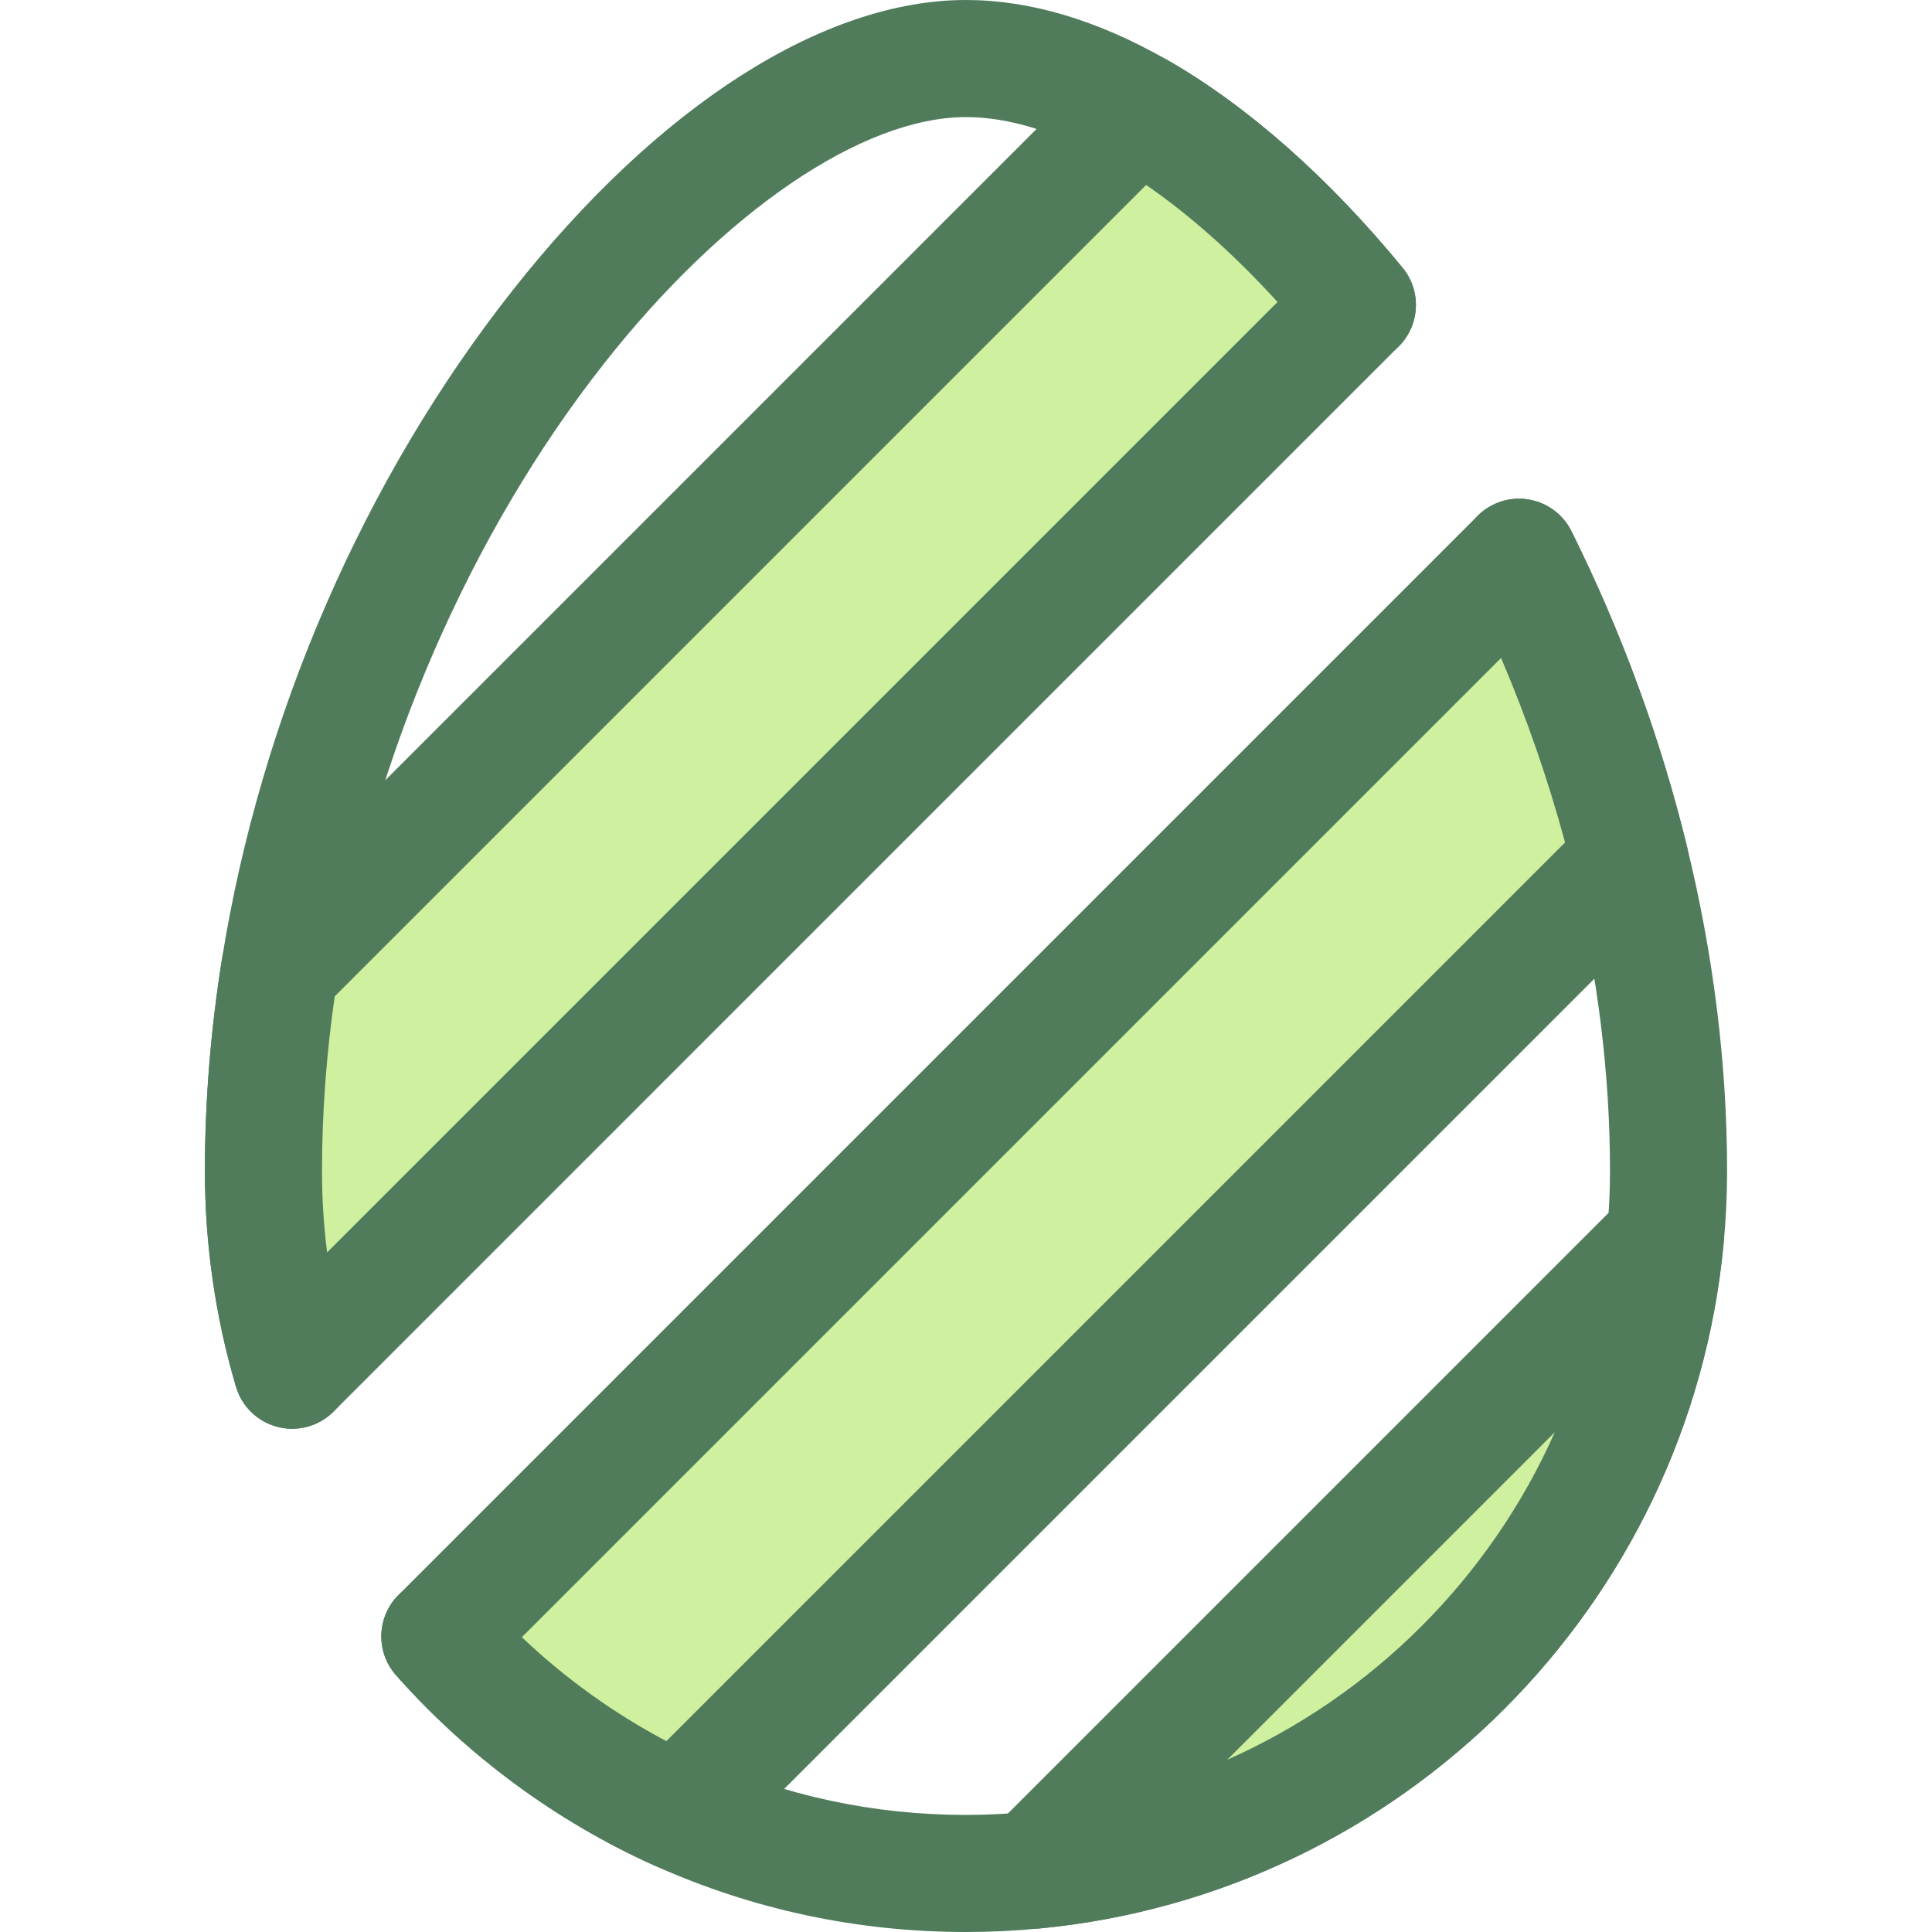 <?xml version="1.0" encoding="iso-8859-1"?>
<!-- Uploaded to: SVG Repo, www.svgrepo.com, Generator: SVG Repo Mixer Tools -->
<svg height="800px" width="800px" version="1.1" id="Layer_1" xmlns="http://www.w3.org/2000/svg" xmlns:xlink="http://www.w3.org/1999/xlink" 
	 viewBox="0 0 512 512" xml:space="preserve">
<g>
	<path style="fill:#507C5C;" d="M77.414,378.635c-6.698,0-12.876-4.371-14.871-11.12c-5.468-18.491-8.24-37.741-8.24-57.212
		c0-18.427,1.517-37.291,4.507-56.061c10.297-64.411,37.672-127.395,77.085-177.358C174.44,28.023,218.216,0,256,0
		c16.913,0,34.816,5.322,53.209,15.816c21.253,12.138,42.865,31.212,62.506,55.164c5.433,6.627,4.467,16.401-2.16,21.834
		s-16.403,4.467-21.834-2.16c-17.265-21.054-35.902-37.615-53.895-47.891C280.182,34.979,267.453,31.03,256,31.03
		c-27.394,0-64.079,24.934-95.741,65.072c-35.662,45.208-61.469,104.63-70.806,163.03c-2.732,17.154-4.119,34.372-4.119,51.171
		c0,16.491,2.344,32.78,6.966,48.415c2.428,8.217-2.262,16.848-10.48,19.278C80.351,378.428,78.87,378.635,77.414,378.635z"/>
	<path style="fill:#507C5C;" d="M256,512c-28.771,0-56.568-5.935-82.617-17.638c-25.91-11.647-49.577-29.082-68.442-50.421
		c-5.675-6.42-5.073-16.226,1.347-21.9c6.422-5.677,16.226-5.072,21.9,1.347c15.968,18.063,35.997,32.818,57.915,42.67
		c22.022,9.894,45.539,14.912,69.897,14.912c5.514,0,11.076-0.268,16.533-0.798c81.076-7.779,145.557-72.26,153.336-153.322
		c0.529-5.469,0.797-11.033,0.797-16.547c0-25.727-3.28-52.19-9.75-78.654c-6.478-26.472-15.984-52.401-28.252-77.064
		c-3.817-7.672-0.692-16.984,6.98-20.801c7.674-3.818,16.986-0.69,20.801,6.98c13.29,26.714,23.589,54.813,30.611,83.515
		c7.059,28.875,10.639,57.817,10.639,86.024c0,6.51-0.317,13.079-0.942,19.524c-9.194,95.811-85.42,172.037-181.245,181.232
		C269.078,511.683,262.509,512,256,512z"/>
</g>
<path style="fill:#CFF09E;" d="M359.719,80.818L77.421,363.117c-4.949-16.741-7.602-34.459-7.602-52.814
	c0-18.153,1.52-36.088,4.313-53.62l227.39-227.39C321.272,40.572,341.271,58.321,359.719,80.818z"/>
<path style="fill:#507C5C;" d="M77.419,378.632c-1.274,0-2.557-0.157-3.821-0.478c-5.303-1.348-9.505-5.392-11.056-10.639
	c-5.466-18.491-8.239-37.741-8.239-57.212c0-18.429,1.517-37.291,4.507-56.061c0.515-3.232,2.037-6.217,4.35-8.53l227.39-227.39
	c4.946-4.946,12.591-5.97,18.665-2.503c21.248,12.134,42.861,31.209,62.501,55.161c5.058,6.169,4.616,15.168-1.026,20.809
	L88.393,374.087C85.445,377.034,81.484,378.632,77.419,378.632z M88.706,264.049c-2.24,15.528-3.373,31.061-3.373,46.254
	c0,7.253,0.453,14.468,1.354,21.605L338.556,80.04c-11.363-12.485-23.146-22.984-34.816-31.024L88.706,264.049z"/>
<path style="fill:#CFF09E;" d="M431.988,227.964L179.743,480.209c-24.266-10.907-45.785-26.872-63.178-46.545l285.991-285.991
	C414.875,172.435,425.038,199.556,431.988,227.964z"/>
<path style="fill:#507C5C;" d="M179.74,495.726c-2.149,0-4.315-0.447-6.358-1.364c-25.909-11.646-49.576-29.082-68.44-50.421
	c-5.43-6.142-5.143-15.45,0.653-21.246l285.991-285.992c3.53-3.531,8.543-5.148,13.472-4.341c4.928,0.805,9.166,3.932,11.39,8.401
	c13.29,26.714,23.589,54.812,30.611,83.515c1.289,5.267-0.265,10.825-4.099,14.657L190.714,491.182
	C187.741,494.153,183.771,495.726,179.74,495.726z M138.299,433.872c11.424,10.873,24.39,20.202,38.296,27.544l238.161-238.161
	c-4.484-16.603-10.158-32.957-16.956-48.884L138.299,433.872z"/>
<path style="fill:#CFF09E;" d="M441.313,328.332c-8.487,88.436-78.848,158.798-167.284,167.284L441.313,328.332z"/>
<path style="fill:#507C5C;" d="M274.024,511.131c-5.958,0-11.45-3.43-14.029-8.899c-2.791-5.921-1.565-12.958,3.063-17.586
	l167.284-167.284c4.628-4.628,11.666-5.855,17.586-3.063c5.921,2.791,9.453,9,8.828,15.515
	c-9.196,95.826-85.422,172.051-181.246,181.246C275.012,511.108,274.516,511.131,274.024,511.131z M412.044,379.542l-86.806,86.806
	C363.844,449.201,394.898,418.149,412.044,379.542z"/>
</svg>